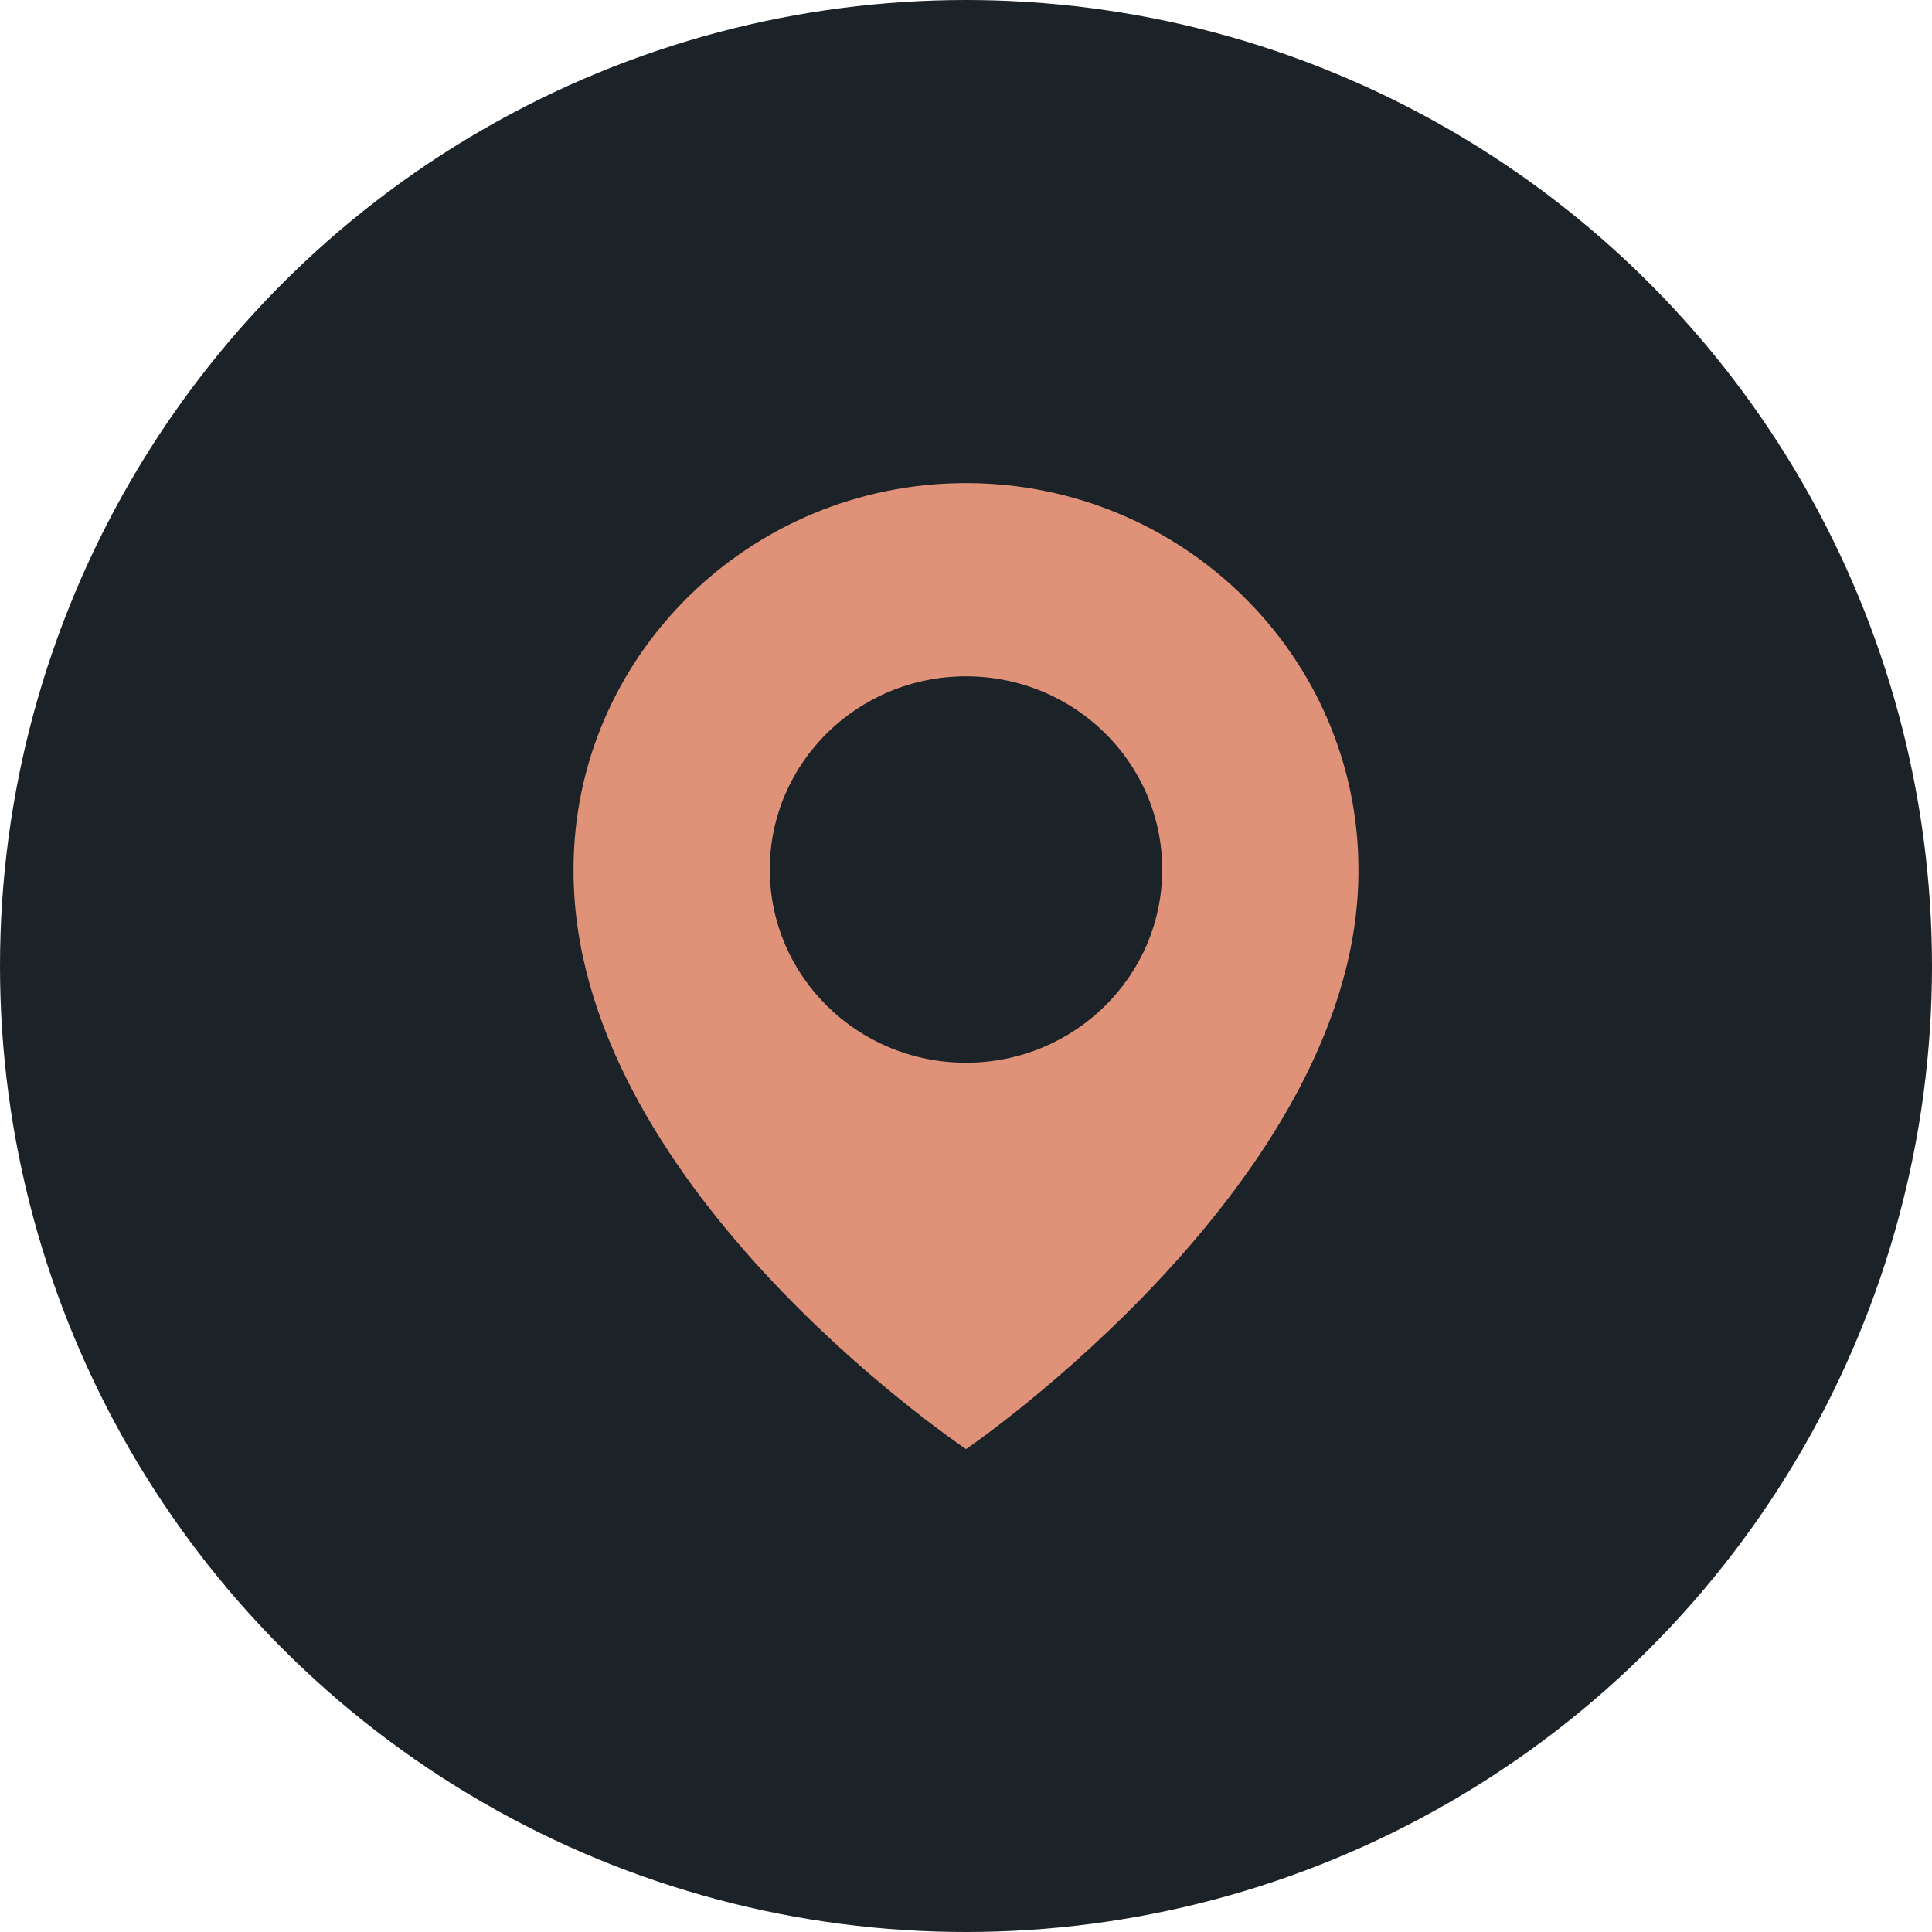 <svg width="32" height="32" viewBox="0 0 32 32" fill="none" xmlns="http://www.w3.org/2000/svg">
<ellipse cx="16" cy="16" rx="16" ry="16" fill="#1C2328"/>
<path d="M16 8.002C12.416 8.002 9.5 10.873 9.5 14.398C9.476 19.554 15.753 23.829 16 24.002C16 24.002 22.523 19.554 22.5 14.402C22.5 10.873 19.584 8.002 16 8.002ZM16 17.602C14.204 17.602 12.75 16.17 12.75 14.402C12.75 12.634 14.204 11.202 16 11.202C17.796 11.202 19.25 12.634 19.25 14.402C19.25 16.17 17.796 17.602 16 17.602Z" fill="#E09279"/>
</svg>
